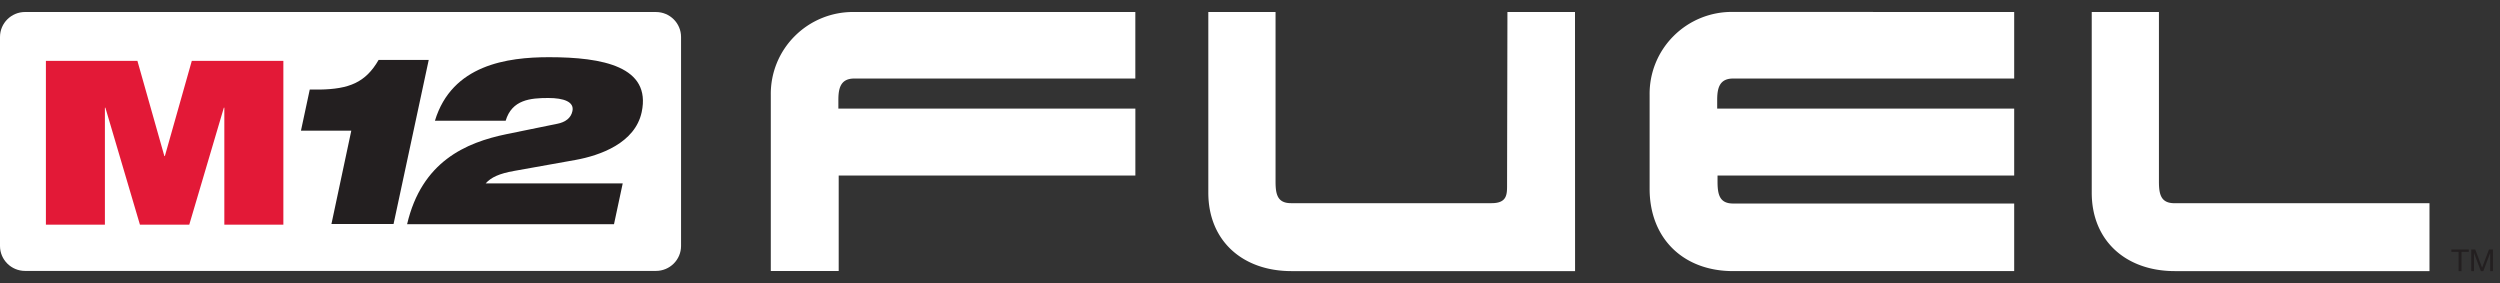 <svg width="150" height="17" fill="none" xmlns="http://www.w3.org/2000/svg"><rect width="100%" height="100%" fill="#333333" stroke="none"/><path d="M68.12.72v3.992H51.252c-.846 0-.95.63-.95 1.302v.504h17.82v4.013h-17.8v5.73h-4.074V5.699a4.887 4.887 0 0 1 1.445-3.54A4.938 4.938 0 0 1 51.252.72H68.12ZM94.5.72h-4.054L90.424 11.1c0 .567 0 1.09-.93 1.09H77.46c-.822 0-.927-.545-.927-1.302V.721h-4.034v10.84c0 2.9 2.07 4.705 4.983 4.705h17.022L94.5.721ZM120.851.72v3.992h-16.869c-.846 0-.951.63-.951 1.302v.504h17.82v4.013h-17.799v.356c0 .757.106 1.324.93 1.324h16.869v4.055h-16.869c-2.979 0-5.005-1.954-5.005-4.94V5.694a4.889 4.889 0 0 1 1.446-3.54 4.933 4.933 0 0 1 3.559-1.438l16.869.004ZM145.769 16.266v-4.074h-15.304c-.822 0-.929-.548-.929-1.305V.721h-4.032v10.84c0 2.9 2.069 4.705 4.983 4.705h15.282Z" fill="#fff"/><path d="M147.517 15.112h-.435v-.146h1.045v.146h-.435v1.154h-.175v-1.154ZM148.275 14.966h.239l.411 1.093.415-1.093h.236v1.3h-.165v-1.08h-.004l-.407 1.08h-.149l-.407-1.08h-.004v1.08h-.165v-1.3Z" fill="#231F20"/><path d="M39.357.72H1.505C.674.72 0 1.392 0 2.22v12.538c0 .827.674 1.497 1.505 1.497h37.852c.832 0 1.506-.67 1.506-1.497V2.219c0-.828-.674-1.498-1.506-1.498Z" fill="#fff"/><path d="M2.754 3.652h5.491l1.617 5.713h.03l1.616-5.713h5.494v9.827H13.46V6.46h-.028l-2.076 7.02h-2.96L6.322 6.46h-.028v7.02H2.754V3.651Z" fill="#E31937"/><path d="M21.077 7.842h-3.02l.528-2.468h.596c1.753-.03 2.75-.413 3.535-1.778h3.007l-2.11 9.844h-3.727l1.191-5.598ZM33.425 7.43c.508-.098.834-.353.92-.76.126-.563-.525-.79-1.445-.79-1.074 0-2.184.099-2.56 1.365h-4.244c1.019-3.359 4.343-3.813 6.846-3.813 3.227 0 6.14.563 5.56 3.292-.396 1.86-2.49 2.604-3.971 2.873l-3.692.66c-.876.156-1.373.381-1.698.747h8.222l-.523 2.448H24.426c.878-3.754 3.51-4.898 5.97-5.404l3.029-.619Z" fill="#231F20"/></svg>